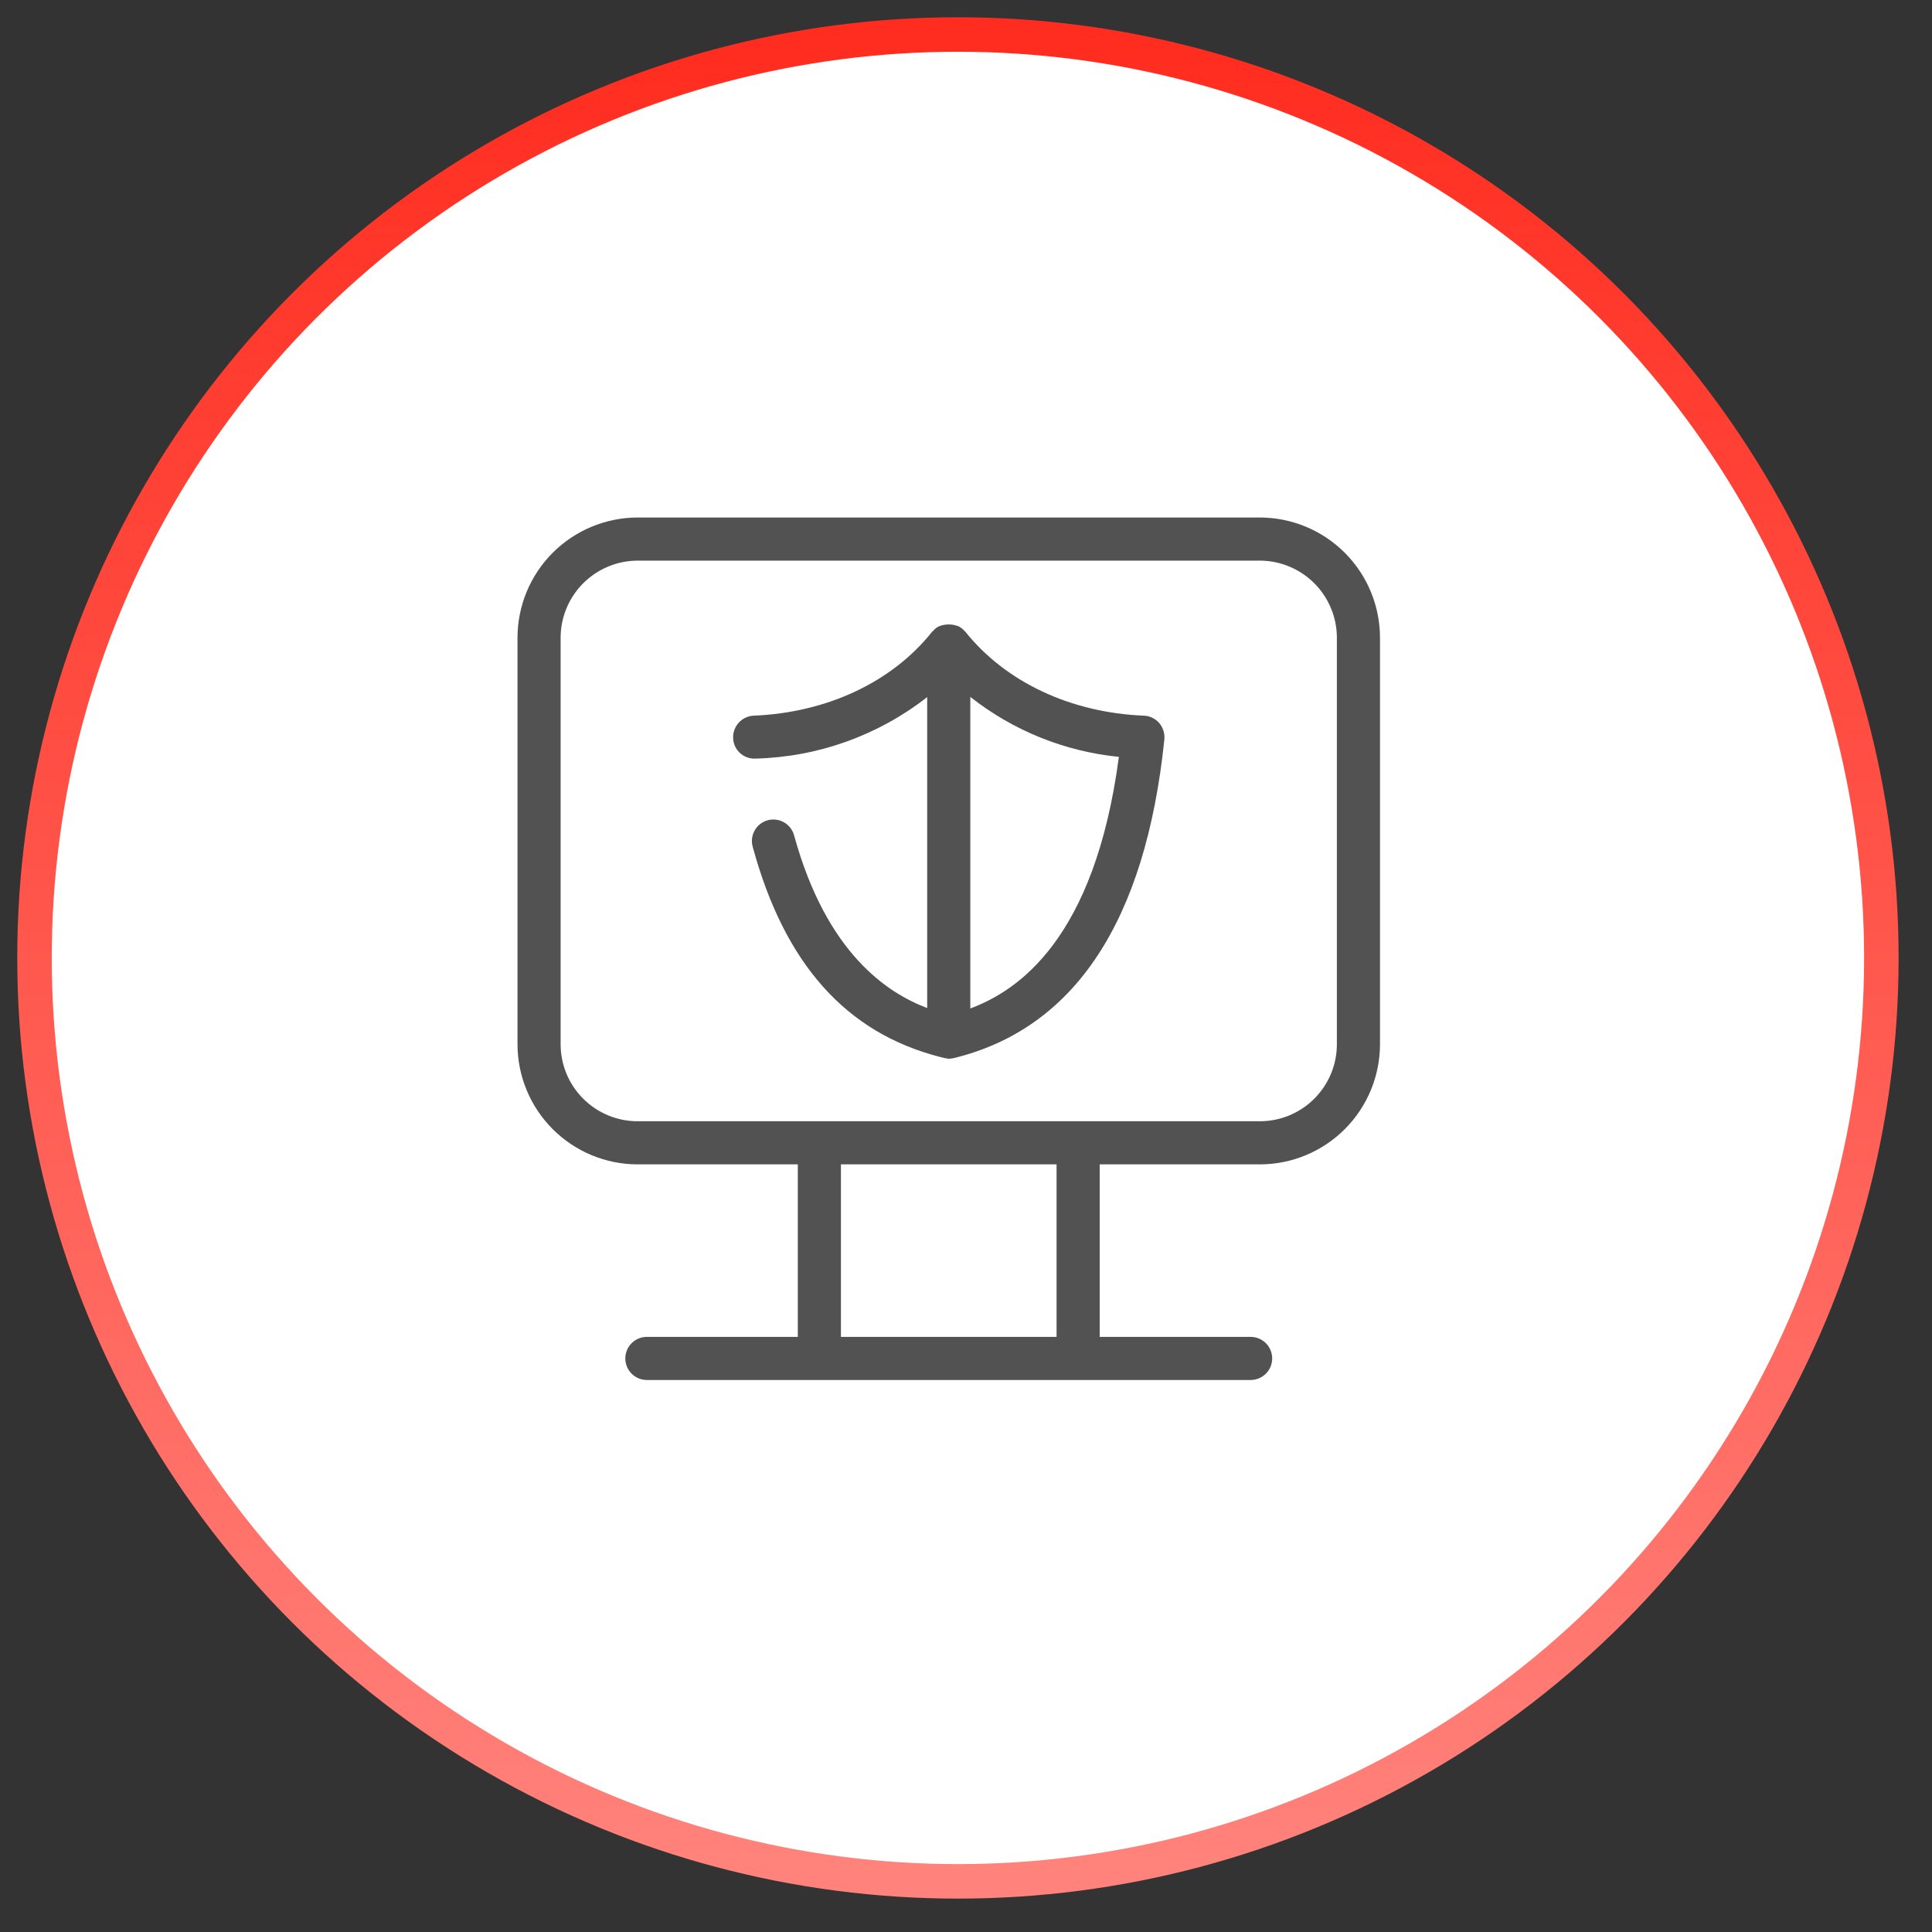 <svg width="56" height="56" viewBox="0 0 56 56" fill="none" xmlns="http://www.w3.org/2000/svg">
<rect x="0" y="0" width="56" height="56" fill="#333333" stroke="none"/>
<circle cx="27.766" cy="27.766" r="26.766" fill="white" stroke="url(#paint0_linear_576_677)"/>
<path fill-rule="evenodd" clip-rule="evenodd" d="M33.15 20.744C31.031 20.656 29.15 19.769 27.988 18.319L27.969 18.3L27.913 18.244C27.9 18.231 27.881 18.219 27.869 18.206C27.843 18.187 27.816 18.171 27.788 18.156C27.603 18.081 27.397 18.081 27.212 18.156C27.184 18.171 27.157 18.187 27.131 18.206C27.119 18.219 27.1 18.231 27.087 18.244L27.031 18.3L27.012 18.319C25.856 19.769 23.975 20.656 21.85 20.744C21.768 20.747 21.687 20.766 21.613 20.801C21.538 20.835 21.471 20.884 21.415 20.944C21.36 21.005 21.316 21.076 21.288 21.153C21.259 21.23 21.247 21.312 21.25 21.394C21.253 21.476 21.272 21.556 21.306 21.631C21.34 21.706 21.389 21.772 21.45 21.828C21.51 21.883 21.581 21.926 21.659 21.953C21.736 21.981 21.818 21.992 21.9 21.988C23.706 21.943 25.451 21.319 26.875 20.206V29.219C25.738 28.788 23.962 27.65 23.019 24.219C22.998 24.139 22.961 24.064 22.911 23.998C22.861 23.933 22.799 23.878 22.727 23.837C22.656 23.796 22.577 23.769 22.495 23.759C22.413 23.748 22.33 23.754 22.251 23.776C22.171 23.798 22.097 23.835 22.032 23.886C21.967 23.937 21.913 24.001 21.873 24.073C21.833 24.145 21.807 24.224 21.798 24.306C21.789 24.388 21.796 24.471 21.819 24.55C22.744 27.944 24.525 29.938 27.25 30.637C27.332 30.662 27.415 30.679 27.5 30.688C27.551 30.687 27.601 30.681 27.65 30.669C31.15 29.812 33.206 26.7 33.75 21.431C33.758 21.346 33.748 21.26 33.722 21.179C33.697 21.097 33.655 21.022 33.6 20.956C33.544 20.892 33.475 20.839 33.397 20.803C33.32 20.766 33.236 20.746 33.15 20.744ZM28.125 29.231V20.2C29.365 21.178 30.859 21.781 32.431 21.938C31.731 27.231 29.5 28.719 28.125 29.231ZM36.519 15H18.481C17.557 15.002 16.672 15.37 16.019 16.024C15.367 16.677 15 17.564 15 18.488V30.269C15.001 31.192 15.368 32.076 16.021 32.729C16.674 33.382 17.558 33.749 18.481 33.75H23.125V38.75H18.75C18.584 38.75 18.425 38.816 18.308 38.933C18.191 39.05 18.125 39.209 18.125 39.375C18.125 39.541 18.191 39.7 18.308 39.817C18.425 39.934 18.584 40 18.75 40H36.25C36.416 40 36.575 39.934 36.692 39.817C36.809 39.7 36.875 39.541 36.875 39.375C36.875 39.209 36.809 39.05 36.692 38.933C36.575 38.816 36.416 38.75 36.25 38.75H31.875V33.75H36.519C37.442 33.749 38.326 33.382 38.979 32.729C39.632 32.076 39.999 31.192 40 30.269V18.488C40 17.564 39.633 16.677 38.981 16.024C38.328 15.37 37.443 15.002 36.519 15ZM30.625 38.75H24.375V33.75H30.625V38.75ZM38.75 30.269C38.75 30.86 38.514 31.428 38.096 31.846C37.678 32.264 37.11 32.5 36.519 32.5H18.481C17.89 32.5 17.322 32.264 16.904 31.846C16.485 31.428 16.25 30.86 16.25 30.269V18.488C16.25 17.895 16.485 17.327 16.903 16.908C17.322 16.488 17.889 16.252 18.481 16.25H36.519C37.111 16.252 37.678 16.488 38.097 16.908C38.515 17.327 38.75 17.895 38.75 18.488V30.269Z" fill="#525252"/>
<defs>
<linearGradient id="paint0_linear_576_677" x1="27.766" y1="1" x2="27.766" y2="54.532" gradientUnits="userSpaceOnUse">
<stop stop-color="#FF2C1F"/>
<stop offset="0.075" stop-color="#FF3326"/>
<stop offset="1" stop-color="#FF837C"/>
</linearGradient>
</defs>
</svg>
